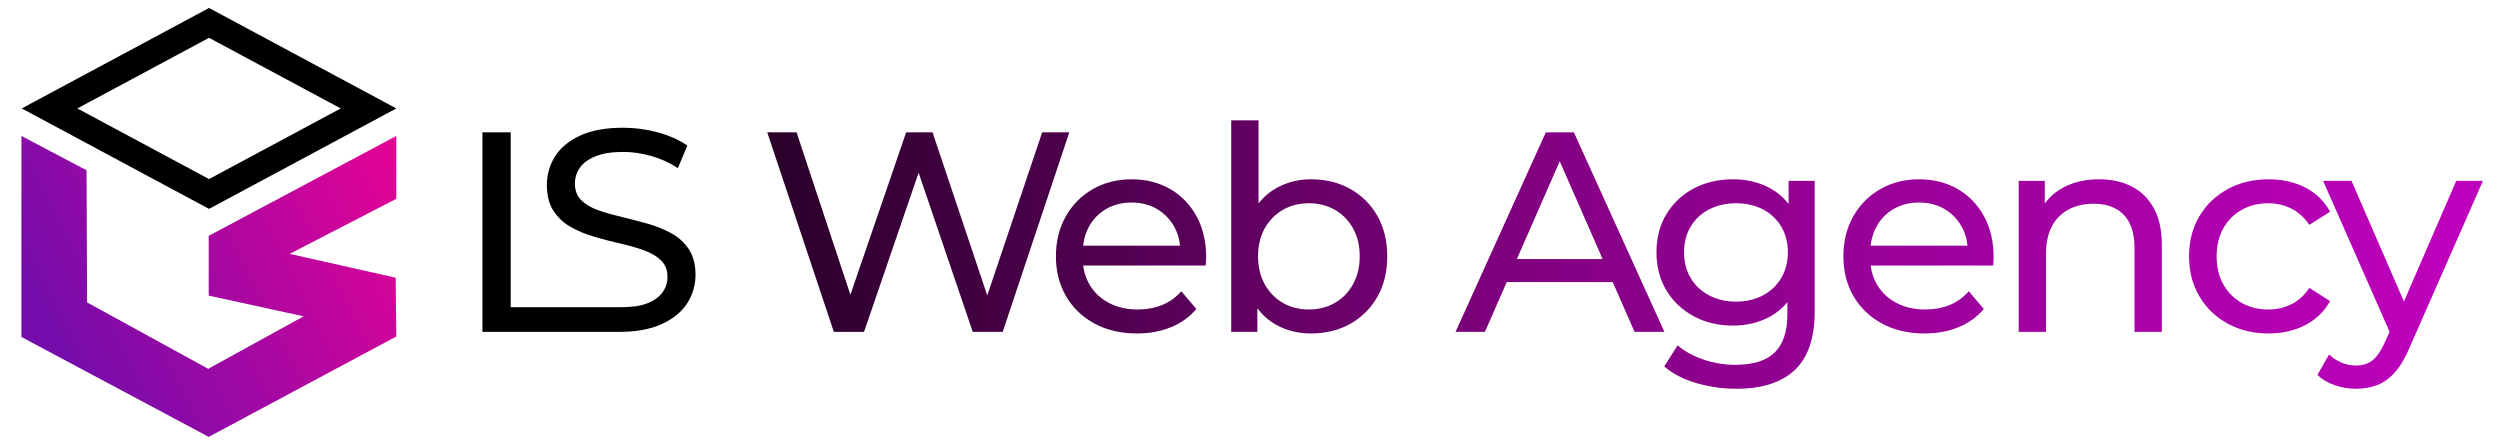 <?xml version="1.0" encoding="UTF-8" standalone="no"?><!DOCTYPE svg PUBLIC "-//W3C//DTD SVG 1.1//EN" "http://www.w3.org/Graphics/SVG/1.1/DTD/svg11.dtd"><svg width="100%" height="100%" viewBox="0 0 2774 494" version="1.1" xmlns="http://www.w3.org/2000/svg" xmlns:xlink="http://www.w3.org/1999/xlink" xml:space="preserve" xmlns:serif="http://www.serif.com/" style="fill-rule:evenodd;clip-rule:evenodd;stroke-linejoin:round;stroke-miterlimit:2;"><rect id="PUBBLICATO-ULTIMO" serif:id="PUBBLICATO ULTIMO" x="0" y="0" width="2773.15" height="493.636" style="fill:none;"/><g><g><path d="M231.94,8.852l207.825,111.469l-207.825,111.469l-207.825,-111.469l207.825,-111.469Zm0,33.097l146.118,78.372c0,-0 -146.118,78.371 -146.118,78.371c0,0 -146.118,-78.371 -146.118,-78.371l146.118,-78.372Z"/><g><g><path d="M231.799,261.559l207.966,-110.711l0,69.753l-118.358,61.094l117.637,26.436l0.721,65.246l-208.174,111.408l-207.825,-110.893l0,-223.044l72.272,38.096l0.607,146.609l134.946,74.003l0,-0.672l105.333,-57.896l-105.333,-22.932l0,-66.544l0.208,0.047Z" style="fill:url(#_Linear1);"/></g></g></g><g><path d="M686.584,340.901c12.794,-0 22.718,-0.986 30.703,-3.989c7.986,-3.004 13.874,-7.091 17.666,-12.261c3.791,-5.17 5.687,-10.955 5.687,-17.354c-0,-7.695 -2.437,-13.867 -7.31,-18.519c-4.873,-4.651 -11.253,-8.376 -19.138,-11.175c-7.885,-2.8 -16.596,-5.278 -26.132,-7.437c-9.536,-2.158 -19.08,-4.636 -28.633,-7.434c-9.552,-2.797 -18.27,-6.431 -26.154,-10.901c-7.883,-4.47 -14.262,-10.424 -19.135,-17.861c-4.873,-7.437 -7.31,-17.045 -7.31,-28.822c0,-11.48 3.022,-22.018 9.066,-31.612c6.044,-9.594 15.329,-17.294 27.856,-23.1c12.526,-5.806 28.485,-8.709 47.876,-8.709c12.851,-0 25.589,1.712 38.214,5.135c12.626,3.424 23.558,8.283 32.798,14.577l-10.402,25.095c-9.549,-6.182 -19.602,-10.721 -30.157,-13.618c-10.555,-2.896 -20.779,-4.345 -30.67,-4.345c-12.341,0 -22.496,1.6 -30.465,4.8c-7.969,3.199 -13.797,7.43 -17.483,12.691c-3.686,5.26 -5.529,11.194 -5.529,17.801c-0,7.727 2.436,13.917 7.31,18.568c4.873,4.651 11.252,8.332 19.138,11.042c7.885,2.71 16.604,5.189 26.156,7.437c9.553,2.247 19.097,4.733 28.633,7.458c9.536,2.725 18.246,6.279 26.129,10.66c7.884,4.381 14.263,10.273 19.136,17.678c4.873,7.404 7.31,16.889 7.31,28.455c-0,11.303 -3.075,21.751 -9.224,31.345c-6.149,9.594 -15.556,17.286 -28.221,23.076c-12.665,5.79 -28.709,8.685 -48.133,8.685c-0.726,-0 -1.447,-0.005 -2.162,-0.015l-148.703,0l0,-221.439l31.375,0l0,194.056l119.908,-0l-0,0.032Z" style="fill:url(#_Radial2);fill-rule:nonzero;"/><path d="M925.221,368.252l-73.898,-221.439l32.54,0l67.737,204.357l-16.272,-0l70.163,-204.357l29.245,0l68.56,204.357l-15.685,-0l68.803,-204.357l30.087,0l-73.892,221.439l-33.24,0l-64.417,-189.365l8.725,0l-64.95,189.365l-33.506,0Z" style="fill:url(#_Linear3);fill-rule:nonzero;"/><path d="M1261.62,370.002c-17.918,-0 -33.646,-3.666 -47.184,-10.998c-13.537,-7.332 -24.054,-17.45 -31.55,-30.354c-7.495,-12.904 -11.243,-27.637 -11.243,-44.199c-0,-16.594 3.618,-31.328 10.854,-44.201c7.235,-12.873 17.21,-22.975 29.922,-30.307c12.713,-7.332 27.114,-10.998 43.203,-10.998c16.087,0 30.354,3.605 42.801,10.815c12.448,7.21 22.209,17.288 29.282,30.233c7.073,12.945 10.609,28.038 10.609,45.279c0,1.278 -0.044,2.78 -0.133,4.505c-0.089,1.725 -0.222,3.334 -0.399,4.827l-142.404,-0l-0,-22.04l126.403,-0l-12.124,7.681c0.178,-10.779 -2.074,-20.348 -6.755,-28.708c-4.681,-8.36 -11.075,-14.918 -19.182,-19.675c-8.107,-4.756 -17.473,-7.135 -28.098,-7.135c-10.591,0 -19.993,2.379 -28.206,7.135c-8.212,4.757 -14.606,11.36 -19.182,19.809c-4.576,8.449 -6.864,18.24 -6.864,29.375l0,5.007c0,11.233 2.551,21.18 7.653,29.84c5.102,8.66 12.269,15.412 21.501,20.258c9.231,4.846 19.863,7.268 31.895,7.268c9.878,0 18.91,-1.663 27.096,-4.989c8.187,-3.327 15.275,-8.407 21.267,-15.242l16.681,19.658c-7.51,8.858 -16.883,15.598 -28.117,20.221c-11.235,4.623 -23.81,6.935 -37.726,6.935Z" style="fill:url(#_Linear4);fill-rule:nonzero;"/><path d="M1454.73,370.002c-14.229,-0 -27.102,-3.176 -38.621,-9.527c-11.519,-6.352 -20.61,-15.892 -27.272,-28.619c-6.662,-12.728 -9.993,-28.53 -9.993,-47.405c0,-19.089 3.42,-34.936 10.26,-47.54c6.839,-12.604 16.019,-22.083 27.537,-28.436c11.519,-6.353 24.215,-9.53 38.089,-9.53c16.365,0 30.901,3.577 43.607,10.731c12.706,7.154 22.709,17.122 30.009,29.904c7.3,12.783 10.95,27.74 10.95,44.871c-0,17.096 -3.65,32.051 -10.95,44.866c-7.3,12.816 -17.303,22.8 -30.009,29.954c-12.706,7.154 -27.242,10.731 -43.607,10.731Zm-88.562,-1.75l-0,-234.725l30.305,0l-0,111.634l-3.157,38.974l1.825,38.974l-0,45.143l-28.973,0Zm86.164,-24.833c10.691,0 20.272,-2.422 28.744,-7.268c8.472,-4.846 15.199,-11.732 20.179,-20.659c4.98,-8.926 7.47,-19.273 7.47,-31.041c-0,-11.978 -2.49,-22.378 -7.47,-31.201c-4.98,-8.823 -11.707,-15.649 -20.179,-20.478c-8.472,-4.829 -18.053,-7.244 -28.744,-7.244c-10.69,-0 -20.271,2.415 -28.743,7.244c-8.473,4.829 -15.199,11.655 -20.179,20.478c-4.98,8.823 -7.47,19.223 -7.47,31.201c-0,11.768 2.49,22.115 7.47,31.041c4.98,8.927 11.706,15.813 20.179,20.659c8.472,4.846 18.053,7.268 28.743,7.268Z" style="fill:url(#_Linear5);fill-rule:nonzero;"/><path d="M1615.07,368.252l100.197,-221.439l31.109,0l100.459,221.439l-33.122,0l-89.405,-203.822l12.755,-0l-89.405,203.822l-32.588,0Zm42.576,-55.261l8.756,-25.51l124.257,0l9.022,25.51l-142.035,0Z" style="fill:url(#_Linear6);fill-rule:nonzero;"/><path d="M1926.68,431.372c-15.264,0 -30.115,-2.114 -44.552,-6.342c-14.437,-4.227 -26.259,-10.38 -35.466,-18.456l14.812,-23.399c7.707,6.623 17.26,11.881 28.657,15.775c11.397,3.893 23.225,5.84 35.484,5.84c19.838,-0 34.409,-4.61 43.713,-13.828c9.305,-9.218 13.957,-23.282 13.957,-42.19l-0,-35.682l3.156,-33.142l-1.824,-33.403l-0,-45.85l28.973,0l-0,144.721c-0,29.568 -7.372,51.286 -22.115,65.154c-14.743,13.868 -36.341,20.802 -64.795,20.802Zm-3.669,-70.099c-16.218,-0 -30.733,-3.427 -43.544,-10.281c-12.811,-6.854 -22.92,-16.381 -30.327,-28.58c-7.407,-12.199 -11.11,-26.353 -11.11,-42.464c-0,-16.139 3.703,-30.301 11.11,-42.483c7.407,-12.183 17.516,-21.648 30.327,-28.397c12.811,-6.748 27.326,-10.123 43.544,-10.123c14.297,0 27.302,2.93 39.015,8.789c11.713,5.859 21.122,14.79 28.228,26.795c7.106,12.004 10.659,27.144 10.659,45.419c0,18.246 -3.553,33.379 -10.659,45.4c-7.106,12.021 -16.515,21.014 -28.228,26.978c-11.713,5.965 -24.718,8.947 -39.015,8.947Zm3.201,-26.583c11.288,0 21.258,-2.309 29.907,-6.927c8.65,-4.618 15.429,-11.047 20.337,-19.287c4.908,-8.24 7.361,-17.749 7.361,-28.528c0,-10.811 -2.453,-20.319 -7.361,-28.525c-4.908,-8.205 -11.687,-14.572 -20.337,-19.101c-8.649,-4.529 -18.619,-6.794 -29.907,-6.794c-11.079,-0 -20.995,2.265 -29.75,6.794c-8.755,4.529 -15.587,10.896 -20.494,19.101c-4.908,8.206 -7.362,17.714 -7.362,28.525c-0,10.779 2.454,20.288 7.362,28.528c4.907,8.24 11.739,14.669 20.494,19.287c8.755,4.618 18.671,6.927 29.75,6.927Z" style="fill:url(#_Linear7);fill-rule:nonzero;"/><path d="M2135.41,370.002c-17.918,-0 -33.646,-3.666 -47.184,-10.998c-13.538,-7.332 -24.055,-17.45 -31.55,-30.354c-7.496,-12.904 -11.244,-27.637 -11.244,-44.199c0,-16.594 3.618,-31.328 10.854,-44.201c7.236,-12.873 17.21,-22.975 29.923,-30.307c12.712,-7.332 27.113,-10.998 43.203,-10.998c16.086,0 30.353,3.605 42.801,10.815c12.448,7.21 22.208,17.288 29.281,30.233c7.073,12.945 10.61,28.038 10.61,45.279c-0,1.278 -0.044,2.78 -0.133,4.505c-0.089,1.725 -0.222,3.334 -0.4,4.827l-142.404,-0l0,-22.04l126.403,-0l-12.123,7.681c0.177,-10.779 -2.075,-20.348 -6.755,-28.708c-4.681,-8.36 -11.075,-14.918 -19.183,-19.675c-8.107,-4.756 -17.473,-7.135 -28.097,-7.135c-10.592,0 -19.994,2.379 -28.206,7.135c-8.213,4.757 -14.607,11.36 -19.182,19.809c-4.576,8.449 -6.864,18.24 -6.864,29.375l0,5.007c0,11.233 2.551,21.18 7.653,29.84c5.102,8.66 12.268,15.412 21.5,20.258c9.232,4.846 19.864,7.268 31.896,7.268c9.878,0 18.91,-1.663 27.096,-4.989c8.186,-3.327 15.275,-8.407 21.266,-15.242l16.682,19.658c-7.511,8.858 -16.883,15.598 -28.118,20.221c-11.234,4.623 -23.809,6.935 -37.725,6.935Z" style="fill:url(#_Linear8);fill-rule:nonzero;"/><path d="M2239.95,368.252l0,-167.557l28.974,0l-0,45.168l-4.898,-11.903c5.55,-11.134 13.996,-19.754 25.338,-25.858c11.341,-6.104 24.606,-9.157 39.794,-9.157c13.647,0 25.666,2.628 36.059,7.884c10.392,5.256 18.583,13.258 24.571,24.005c5.988,10.747 8.982,24.392 8.982,40.934l-0,96.484l-30.305,0l-0,-93.009c-0,-16.328 -3.957,-28.607 -11.87,-36.837c-7.913,-8.229 -19.086,-12.344 -33.518,-12.344c-10.579,-0 -19.869,2.142 -27.871,6.428c-8.002,4.285 -14.161,10.535 -18.477,18.748c-4.316,8.213 -6.474,18.388 -6.474,30.525l0,86.489l-30.305,0Z" style="fill:url(#_Linear9);fill-rule:nonzero;"/><path d="M2517.16,370.002c-16.965,-0 -32.119,-3.666 -45.463,-10.998c-13.343,-7.332 -23.799,-17.442 -31.367,-30.329c-7.568,-12.888 -11.352,-27.629 -11.352,-44.224c-0,-16.772 3.784,-31.559 11.352,-44.359c7.568,-12.8 18.024,-22.858 31.367,-30.174c13.344,-7.315 28.498,-10.973 45.463,-10.973c15.162,0 28.691,3.016 40.586,9.048c11.895,6.032 21.138,14.991 27.728,26.877l-23.084,14.631c-5.426,-8.113 -12.074,-14.137 -19.944,-18.071c-7.871,-3.935 -16.388,-5.902 -25.553,-5.902c-10.9,-0 -20.684,2.415 -29.35,7.244c-8.666,4.829 -15.498,11.655 -20.494,20.478c-4.997,8.823 -7.495,19.223 -7.495,31.201c-0,11.979 2.498,22.378 7.495,31.2c4.996,8.821 11.828,15.654 20.494,20.5c8.666,4.846 18.45,7.268 29.35,7.268c9.165,0 17.682,-1.93 25.553,-5.79c7.87,-3.861 14.518,-9.92 19.944,-18.177l23.084,14.625c-6.59,11.708 -15.833,20.623 -27.728,26.744c-11.895,6.12 -25.424,9.181 -40.586,9.181Z" style="fill:url(#_Linear10);fill-rule:nonzero;"/><path d="M2614.2,431.372c-8.043,0 -15.863,-1.302 -23.461,-3.905c-7.597,-2.603 -14.05,-6.419 -19.357,-11.447l12.997,-22.693c4.064,3.928 8.65,6.955 13.757,9.08c5.106,2.125 10.478,3.188 16.114,3.188c7.287,0 13.376,-1.911 18.267,-5.733c4.891,-3.823 9.466,-10.514 13.724,-20.073l10.398,-23.103l2.91,-4.083l65.892,-151.908l29.654,0l-81.212,184.462c-4.887,11.708 -10.32,20.955 -16.299,27.741c-5.98,6.787 -12.542,11.562 -19.686,14.327c-7.144,2.765 -15.043,4.147 -23.698,4.147Zm39.702,-57.772l-76.172,-172.905l31.518,0l64.827,149.234l-20.173,23.671Z" style="fill:url(#_Linear11);fill-rule:nonzero;"/></g></g><defs><linearGradient id="_Linear1" x1="0" y1="0" x2="1" y2="0" gradientUnits="userSpaceOnUse" gradientTransform="matrix(387.329,-193.643,193.643,387.329,52.436,344.492)"><stop offset="0" style="stop-color:#760cab;stop-opacity:1"/><stop offset="1" style="stop-color:#e70296;stop-opacity:1"/></linearGradient><radialGradient id="_Radial2" cx="0" cy="0" r="1" gradientUnits="userSpaceOnUse" gradientTransform="matrix(-2195.69,1.24398e-12,-1.24398e-12,-2195.69,-2466.6,2276.55)"><stop offset="0" style="stop-color:#bf00be;stop-opacity:1"/><stop offset="1" style="stop-color:#000;stop-opacity:1"/></radialGradient><linearGradient id="_Linear3" x1="0" y1="0" x2="1" y2="0" gradientUnits="userSpaceOnUse" gradientTransform="matrix(-2310.42,1.30898e-12,-1.30898e-12,-2310.42,2755.09,282.45)"><stop offset="0" style="stop-color:#bf00be;stop-opacity:1"/><stop offset="0.44" style="stop-color:#850084;stop-opacity:1"/><stop offset="1" style="stop-color:#000;stop-opacity:1"/></linearGradient><linearGradient id="_Linear4" x1="0" y1="0" x2="1" y2="0" gradientUnits="userSpaceOnUse" gradientTransform="matrix(-2310.42,1.30898e-12,-1.30898e-12,-2310.42,2755.09,282.45)"><stop offset="0" style="stop-color:#bf00be;stop-opacity:1"/><stop offset="0.44" style="stop-color:#850084;stop-opacity:1"/><stop offset="1" style="stop-color:#000;stop-opacity:1"/></linearGradient><linearGradient id="_Linear5" x1="0" y1="0" x2="1" y2="0" gradientUnits="userSpaceOnUse" gradientTransform="matrix(-2310.42,1.30898e-12,-1.30898e-12,-2310.42,2755.09,282.45)"><stop offset="0" style="stop-color:#bf00be;stop-opacity:1"/><stop offset="0.44" style="stop-color:#850084;stop-opacity:1"/><stop offset="1" style="stop-color:#000;stop-opacity:1"/></linearGradient><linearGradient id="_Linear6" x1="0" y1="0" x2="1" y2="0" gradientUnits="userSpaceOnUse" gradientTransform="matrix(-2310.42,1.30898e-12,-1.30898e-12,-2310.42,2755.09,282.45)"><stop offset="0" style="stop-color:#bf00be;stop-opacity:1"/><stop offset="0.44" style="stop-color:#850084;stop-opacity:1"/><stop offset="1" style="stop-color:#000;stop-opacity:1"/></linearGradient><linearGradient id="_Linear7" x1="0" y1="0" x2="1" y2="0" gradientUnits="userSpaceOnUse" gradientTransform="matrix(-2310.42,1.30898e-12,-1.30898e-12,-2310.42,2755.09,282.45)"><stop offset="0" style="stop-color:#bf00be;stop-opacity:1"/><stop offset="0.44" style="stop-color:#850084;stop-opacity:1"/><stop offset="1" style="stop-color:#000;stop-opacity:1"/></linearGradient><linearGradient id="_Linear8" x1="0" y1="0" x2="1" y2="0" gradientUnits="userSpaceOnUse" gradientTransform="matrix(-2310.42,1.30898e-12,-1.30898e-12,-2310.42,2755.09,282.45)"><stop offset="0" style="stop-color:#bf00be;stop-opacity:1"/><stop offset="0.44" style="stop-color:#850084;stop-opacity:1"/><stop offset="1" style="stop-color:#000;stop-opacity:1"/></linearGradient><linearGradient id="_Linear9" x1="0" y1="0" x2="1" y2="0" gradientUnits="userSpaceOnUse" gradientTransform="matrix(-2310.42,1.30898e-12,-1.30898e-12,-2310.42,2755.09,282.45)"><stop offset="0" style="stop-color:#bf00be;stop-opacity:1"/><stop offset="0.44" style="stop-color:#850084;stop-opacity:1"/><stop offset="1" style="stop-color:#000;stop-opacity:1"/></linearGradient><linearGradient id="_Linear10" x1="0" y1="0" x2="1" y2="0" gradientUnits="userSpaceOnUse" gradientTransform="matrix(-2310.42,1.30898e-12,-1.30898e-12,-2310.42,2755.09,282.45)"><stop offset="0" style="stop-color:#bf00be;stop-opacity:1"/><stop offset="0.44" style="stop-color:#850084;stop-opacity:1"/><stop offset="1" style="stop-color:#000;stop-opacity:1"/></linearGradient><linearGradient id="_Linear11" x1="0" y1="0" x2="1" y2="0" gradientUnits="userSpaceOnUse" gradientTransform="matrix(-2310.42,1.30898e-12,-1.30898e-12,-2310.42,2755.09,282.45)"><stop offset="0" style="stop-color:#bf00be;stop-opacity:1"/><stop offset="0.44" style="stop-color:#850084;stop-opacity:1"/><stop offset="1" style="stop-color:#000;stop-opacity:1"/></linearGradient></defs></svg>